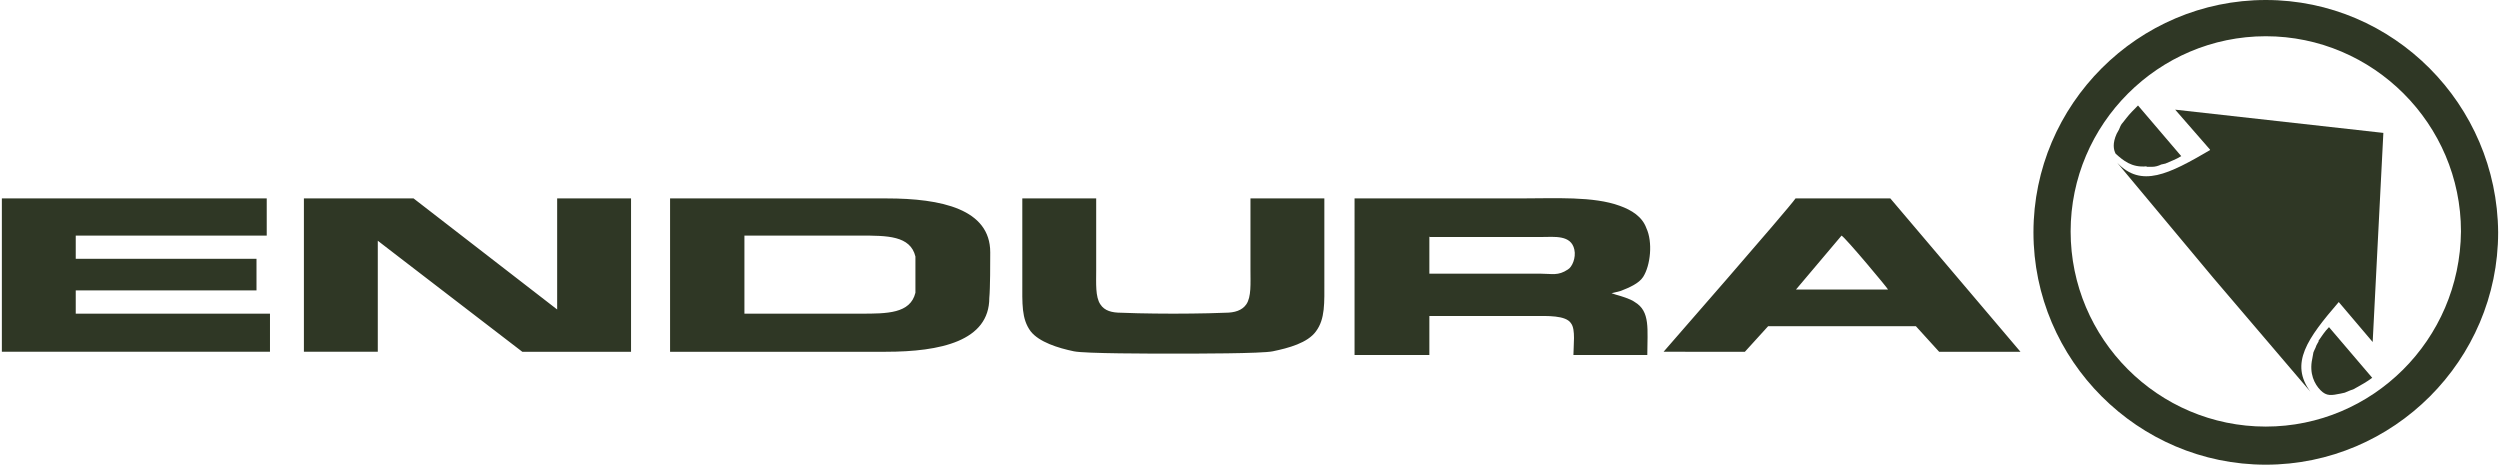 <svg xmlns="http://www.w3.org/2000/svg" viewBox="0 0 538 100"><g fill="#2f3725"><path d="M.4 42.7h57v8H16.3v5h38.9v6.8H16.3v5h41.8v8.2H.4zm64.7 0H89l30.9 23.9V42.7h15.9v33h-23.4S81 51.6 81.3 51.8v23.9H65.4v-33h-.2zm187.5 24.8s6.6 0 11.1-.2c2 0 3.6-.5 4.5-1.8 1.1-1.6.9-4.5.9-7.3V42.7H285v17.7c0 4.8.2 8.2-1.8 10.9-1.8 2.5-5.9 3.6-9.3 4.3-2.3.5-16.8.5-21.4.5s-19.1 0-21.4-.5c-3.4-.7-7.5-2-9.3-4.3-2-2.7-1.8-5.9-1.8-10.9V42.7h15.9v15.5c0 2.7-.2 5.7.9 7.3.9 1.4 2.5 1.8 4.5 1.8 4.5.2 11.1.2 11.1.2zm143.7-16.8-9.8 11.6h19.8c0-.2-9.1-11.1-10-11.6zm-10-8h20.5l28 33h-17.5l-5-5.5h-31.8l-5 5.5H358s27-30.9 28.4-33zM197 63c-1.1 4.5-6.1 4.5-11.8 4.5h-25V50.7h25c5.7 0 10.7 0 11.8 4.5v7.7zm16.1-8.7c0-9.3-10.5-11.6-22.3-11.6h-46.6v33h46.4c11.8 0 22.3-2.3 22.3-11.6.2-2 .2-7.7.2-9.8zm94.5-3.4v8h24.1c2.3 0 3.6.5 5.7-.9.9-.5 1.8-2.5 1.4-4.3-.7-3.2-4.3-2.7-7-2.7h-24.1zm-16.1-8.2h35.7c7.5 0 15.7-.5 21.4 1.6 2.5.9 4.8 2.3 5.7 4.8 1.4 3 .9 8-.7 10.5-.9 1.4-3 2.3-4.8 3-.7.2-2 .5-2 .5.5.2 1.6.5 1.6.5s2.5.7 3.4 1.4c3.4 2 2.7 5.9 2.7 11.4h-15.9c0-2 .5-5.5-.5-6.8-1.1-1.8-5.2-1.6-8.2-1.6h-22.3v8.4h-16.1V43zm184.1-10.4c-8.9 5.2-14.8 8.2-20 2.7l20.7 24.8 20.9 24.5c-4.5-6.1-.7-11.4 6.1-19.3l7.3 8.6 2.3-45-44.8-5 7.5 8.6z"/><path d="M462 35.9h1.1c.7 0 1.4-.2 2-.5l.9-.2c1.1-.5 2.3-.9 3.4-1.6l-9.3-10.9c-.9.9-1.8 1.8-2.5 2.7l-.7.9c-.5.5-.7 1.1-.9 1.6l-.5.9c-.9 2-.7 3.4-.2 4.3 1.6 1.4 3.4 3 6.6 2.7zm37 37.5-.5.9c-.2.7-.7 1.4-.7 1.8l-.2 1.1c-.7 3.2.5 5.5 1.8 6.8s2.3 1.1 4.3.7l.9-.2c.5-.2 1.1-.5 1.8-.7l.9-.5c.9-.5 2-1.1 3.2-2l-9.3-10.9c-.9.9-1.6 2-2.3 3z"/><path d="M487.6 91.8c-23.2 0-42-18.9-42-42s18.9-42 42-42 42 18.9 42 42c-.2 23.4-19.1 42-42 42zm0-91.8c-27.5 0-50 22.5-50 50s22.5 50 50 50 50-22.5 50-50c-.2-27.5-22.5-50-50-50z"/></g></svg>